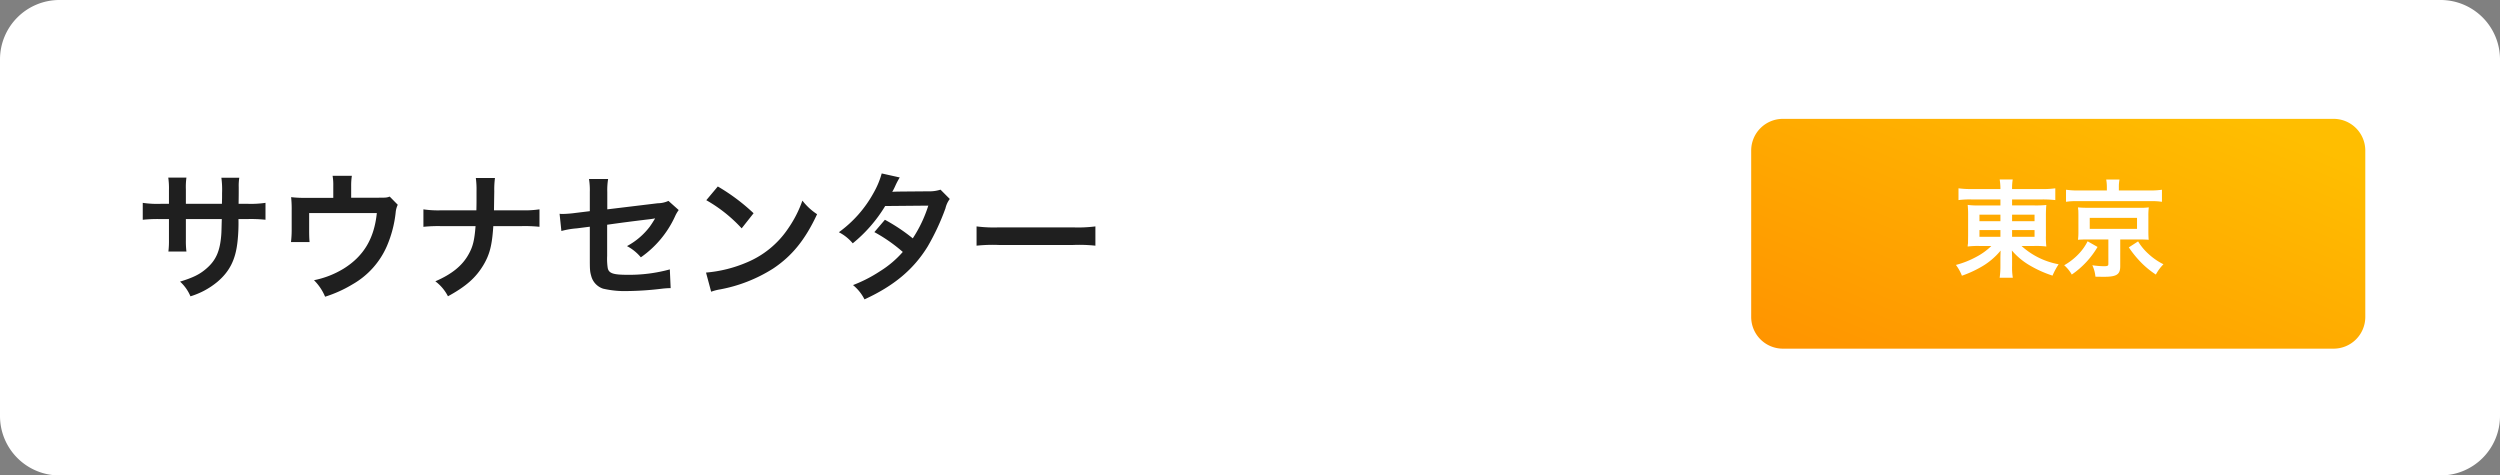 <svg xmlns="http://www.w3.org/2000/svg" xmlns:xlink="http://www.w3.org/1999/xlink" width="631" height="120" viewBox="0 0 631 120">
  <rect x="0" y="0" width="631" height="120" fill="#808080" stroke="none"/>
  <defs>
    <linearGradient id="linear-gradient" y1="1" x2="0.946" y2="0.144" gradientUnits="objectBoundingBox">
      <stop offset="0" stop-color="#ff9300"/>
      <stop offset="1" stop-color="#ffbe00"/>
    </linearGradient>
  </defs>
  <g id="グループ_2720" data-name="グループ 2720" transform="translate(-4540 -9865)">
    <path id="パス_41002" data-name="パス 41002" d="M15,0H616a15,15,0,0,1,15,15v90a15,15,0,0,1-15,15H15A15,15,0,0,1,0,105V15A15,15,0,0,1,15,0Z" transform="translate(4540 9865)" fill="#fff"/>
    <path id="パス_41003" data-name="パス 41003" d="M12.915-21.56v-3.6a17.5,17.5,0,0,1,.14-3.01H8.47a18.654,18.654,0,0,1,.175,3.115v3.5H6.58a24.843,24.843,0,0,1-4.55-.245v4.27a35.6,35.6,0,0,1,4.48-.175H8.645v5.18a23.045,23.045,0,0,1-.14,3.01h4.55a21.544,21.544,0,0,1-.14-2.94v-5.25H21.98c-.07,2.415-.07,3.255-.14,4.06-.315,4.025-1.33,6.335-3.71,8.4-1.68,1.47-3.36,2.31-6.685,3.325a10.4,10.4,0,0,1,2.625,3.71A19.454,19.454,0,0,0,20.9-1.89c3.045-2.59,4.55-5.565,5.04-10.045a42.43,42.43,0,0,0,.245-5.775h2.345a35.6,35.6,0,0,1,4.48.175v-4.27a24.843,24.843,0,0,1-4.55.245h-2.24c.035-2.1.035-2.1.035-4.235a12.925,12.925,0,0,1,.14-2.345H21.875a22.307,22.307,0,0,1,.175,3.885v1.12l-.035,1.575Zm51.45-1.82c-.84.28-.84.28-3.43.28h-6.3v-3.01a16.008,16.008,0,0,1,.175-2.52H49.945a13.485,13.485,0,0,1,.175,2.555v3.01H43.26a27.225,27.225,0,0,1-3.78-.175,28.7,28.7,0,0,1,.14,3.325v5.075a26.041,26.041,0,0,1-.175,2.94h4.69c-.07-.77-.105-1.715-.105-2.8v-4.515H61.11c-.665,6.44-3.325,10.885-8.4,14.035a23.017,23.017,0,0,1-7.455,2.905,12.828,12.828,0,0,1,2.8,4.165A31.733,31.733,0,0,0,55.02-1.26a20.494,20.494,0,0,0,8.645-9.66,29.376,29.376,0,0,0,2.205-8.47,5.571,5.571,0,0,1,.525-1.925Zm26.32,3.465c0-.385,0-.385.035-2.695l.035-2.1a22.078,22.078,0,0,1,.175-3.36H86.1a22.031,22.031,0,0,1,.175,3.36v2.065c0,.63,0,1.26-.035,2.73H77.42a25.3,25.3,0,0,1-4.55-.245v4.41a35.95,35.95,0,0,1,4.48-.175h8.68c-.28,3.57-.665,5.145-1.715,7.035C82.74-5.985,80.08-3.815,75.88-2a10.872,10.872,0,0,1,3.185,3.78c4.55-2.485,7-4.655,8.925-7.84,1.61-2.7,2.205-5.005,2.52-9.87h7.175a35.95,35.95,0,0,1,4.48.175v-4.41a25.07,25.07,0,0,1-4.55.245Zm44.03-2.38a6.56,6.56,0,0,1-2.695.595l-12.74,1.54v-4.41a17.032,17.032,0,0,1,.21-3.255h-4.83a17.4,17.4,0,0,1,.21,3.325v4.8l-3.71.455a27.621,27.621,0,0,1-3.08.245c-.175,0-.455,0-.84-.035l.455,4.34a20.478,20.478,0,0,1,3.885-.665l3.29-.42V-7.77c0,2.8.035,3.325.35,4.41a4.577,4.577,0,0,0,3.01,3.22,24.148,24.148,0,0,0,6.23.6,77.971,77.971,0,0,0,8.68-.6,21.164,21.164,0,0,1,2.135-.14l-.21-4.725A38.756,38.756,0,0,1,124.32-3.64c-3.57,0-4.69-.385-4.935-1.75a15.637,15.637,0,0,1-.14-3.01v-7.875c3.64-.525,7.245-.98,10.78-1.4.525-.07.77-.105,1.33-.21-.63,1.05-.84,1.365-1.33,2.065a17.676,17.676,0,0,1-5.775,4.935,11.576,11.576,0,0,1,3.5,2.835,25.52,25.52,0,0,0,8.575-10.22,8.638,8.638,0,0,1,.98-1.715Zm9.555-.175a36.747,36.747,0,0,1,8.925,7.105l3.01-3.815a49.571,49.571,0,0,0-9.03-6.755ZM145.495.63A12.39,12.39,0,0,1,147.8.035a37.8,37.8,0,0,0,13.335-5.25c4.795-3.185,8.12-7.315,11.1-13.72a15.093,15.093,0,0,1-3.71-3.43,29.226,29.226,0,0,1-3.57,7,23.384,23.384,0,0,1-10.4,8.575A33.35,33.35,0,0,1,144.2-4.2Zm57.89-25.76a9.188,9.188,0,0,1-3.08.42c-8.54.07-8.54.07-9.1.14a17.439,17.439,0,0,0,.84-1.68,18.438,18.438,0,0,1,1.05-1.96l-4.55-1.015a21.337,21.337,0,0,1-2.03,4.865,30.089,30.089,0,0,1-8.785,9.975,11.11,11.11,0,0,1,3.5,2.8A36.21,36.21,0,0,0,189.42-21l10.885-.1a33.439,33.439,0,0,1-3.92,8.26,45.557,45.557,0,0,0-7.035-4.69l-2.66,3.115a39.623,39.623,0,0,1,7.175,5.005,25.407,25.407,0,0,1-5.74,4.865,35.275,35.275,0,0,1-6.825,3.5,11.108,11.108,0,0,1,2.9,3.605c7.455-3.43,12.39-7.56,15.96-13.37a58.7,58.7,0,0,0,4.48-9.625,6.269,6.269,0,0,1,1.085-2.345Zm9.1,14.14a38.423,38.423,0,0,1,5.705-.175h18.585a38.423,38.423,0,0,1,5.705.175v-4.865a34.371,34.371,0,0,1-5.67.245H218.155a34.371,34.371,0,0,1-5.67-.245Z" transform="translate(4574 9938)" fill="#1f1f1f"/>
    <path id="パス_41004" data-name="パス 41004" d="M8,0H147a8,8,0,0,1,8,8V50a8,8,0,0,1-8,8H8a8,8,0,0,1-8-8V8A8,8,0,0,1,8,0Z" transform="translate(4982 9895)" fill="url(#linear-gradient)"/>
    <path id="パス_41005" data-name="パス 41005" d="M11.907-17.658v1.512H6.588a18.928,18.928,0,0,1-2.943-.135A25.771,25.771,0,0,1,3.753-13.5v4.968c-.027,1.863-.027,1.863-.027,1.971a3.518,3.518,0,0,0-.081.783A20.592,20.592,0,0,1,6.7-5.913H9.612A16.026,16.026,0,0,1,5.751-3.132a22.607,22.607,0,0,1-5.076,2A11.538,11.538,0,0,1,2.187,1.593,28.016,28.016,0,0,0,6.8-.486a17.58,17.58,0,0,0,5.157-4.266c-.027.513-.054,1.512-.054,1.836V-.972a21.649,21.649,0,0,1-.189,3.078h3.321A16.537,16.537,0,0,1,14.85-.972V-2.916c0-.459-.027-.972-.054-1.863A17.5,17.5,0,0,0,19.521-.891a28.271,28.271,0,0,0,5.535,2.457A17.848,17.848,0,0,1,26.6-1.3a19.039,19.039,0,0,1-9.369-4.617h3.24a21.316,21.316,0,0,1,3.024.135,21.279,21.279,0,0,1-.108-2.754v-4.995c0-1.026.027-1.917.108-2.727a26.139,26.139,0,0,1-3,.108H14.85v-1.512h7.56a28.848,28.848,0,0,1,3.348.162v-2.97a22.621,22.621,0,0,1-3.537.189H14.85a13.411,13.411,0,0,1,.162-2.43H11.718a15.594,15.594,0,0,1,.189,2.43H4.779a23.769,23.769,0,0,1-3.456-.189v2.97a23.088,23.088,0,0,1,3.267-.162Zm0,3.834v1.647H6.615v-1.647Zm2.943,0h5.67v1.647H14.85ZM11.907-9.936v1.7H6.615v-1.7Zm2.943,0h5.67v1.7H14.85Zm23.922-9.99H31.7a19.726,19.726,0,0,1-3.24-.189v3.051a16.058,16.058,0,0,1,2.916-.162H49.707a16.377,16.377,0,0,1,2.97.162v-3.051a19.484,19.484,0,0,1-3.159.189H41.8v-.81a9.681,9.681,0,0,1,.162-1.944H38.61a11.2,11.2,0,0,1,.162,1.971ZM39.15-7.56v6.183c0,.459-.189.567-1.107.567A19.9,19.9,0,0,1,35.1-1.053a8.309,8.309,0,0,1,.783,2.889c1.485.027,1.755.027,2.187.027,3.186,0,4.077-.594,4.077-2.673V-7.56h4.725c1.053,0,1.836.027,2.457.081-.054-.729-.081-1.188-.081-2.133v-3.861a16.317,16.317,0,0,1,.108-2.187,15.674,15.674,0,0,1-2.457.108H33.912c-.675,0-1.539-.027-1.782-.054-.432-.027-.432-.027-.648-.054a1.937,1.937,0,0,1,.027.351c.027.216.054.351.054.378,0,.054.027.54.027,1.458v3.861a15.959,15.959,0,0,1-.108,2.133c.729-.054,1.242-.081,2.43-.081Zm-4.7-5.454H46.386v2.781H34.452ZM33.912-7.1A13.131,13.131,0,0,1,31.536-3.78,15.616,15.616,0,0,1,28-1.053,9.026,9.026,0,0,1,29.916,1.3,21.956,21.956,0,0,0,36.423-5.67Zm10.4,1.539a27.024,27.024,0,0,0,2.808,3.51A22.062,22.062,0,0,0,51.138,1.3,11.315,11.315,0,0,1,53.055-1.3a15.925,15.925,0,0,1-3.726-2.565,13.818,13.818,0,0,1-2.673-3.213Z" transform="translate(5033 9933)" fill="#fff"/>
  </g>
</svg>

